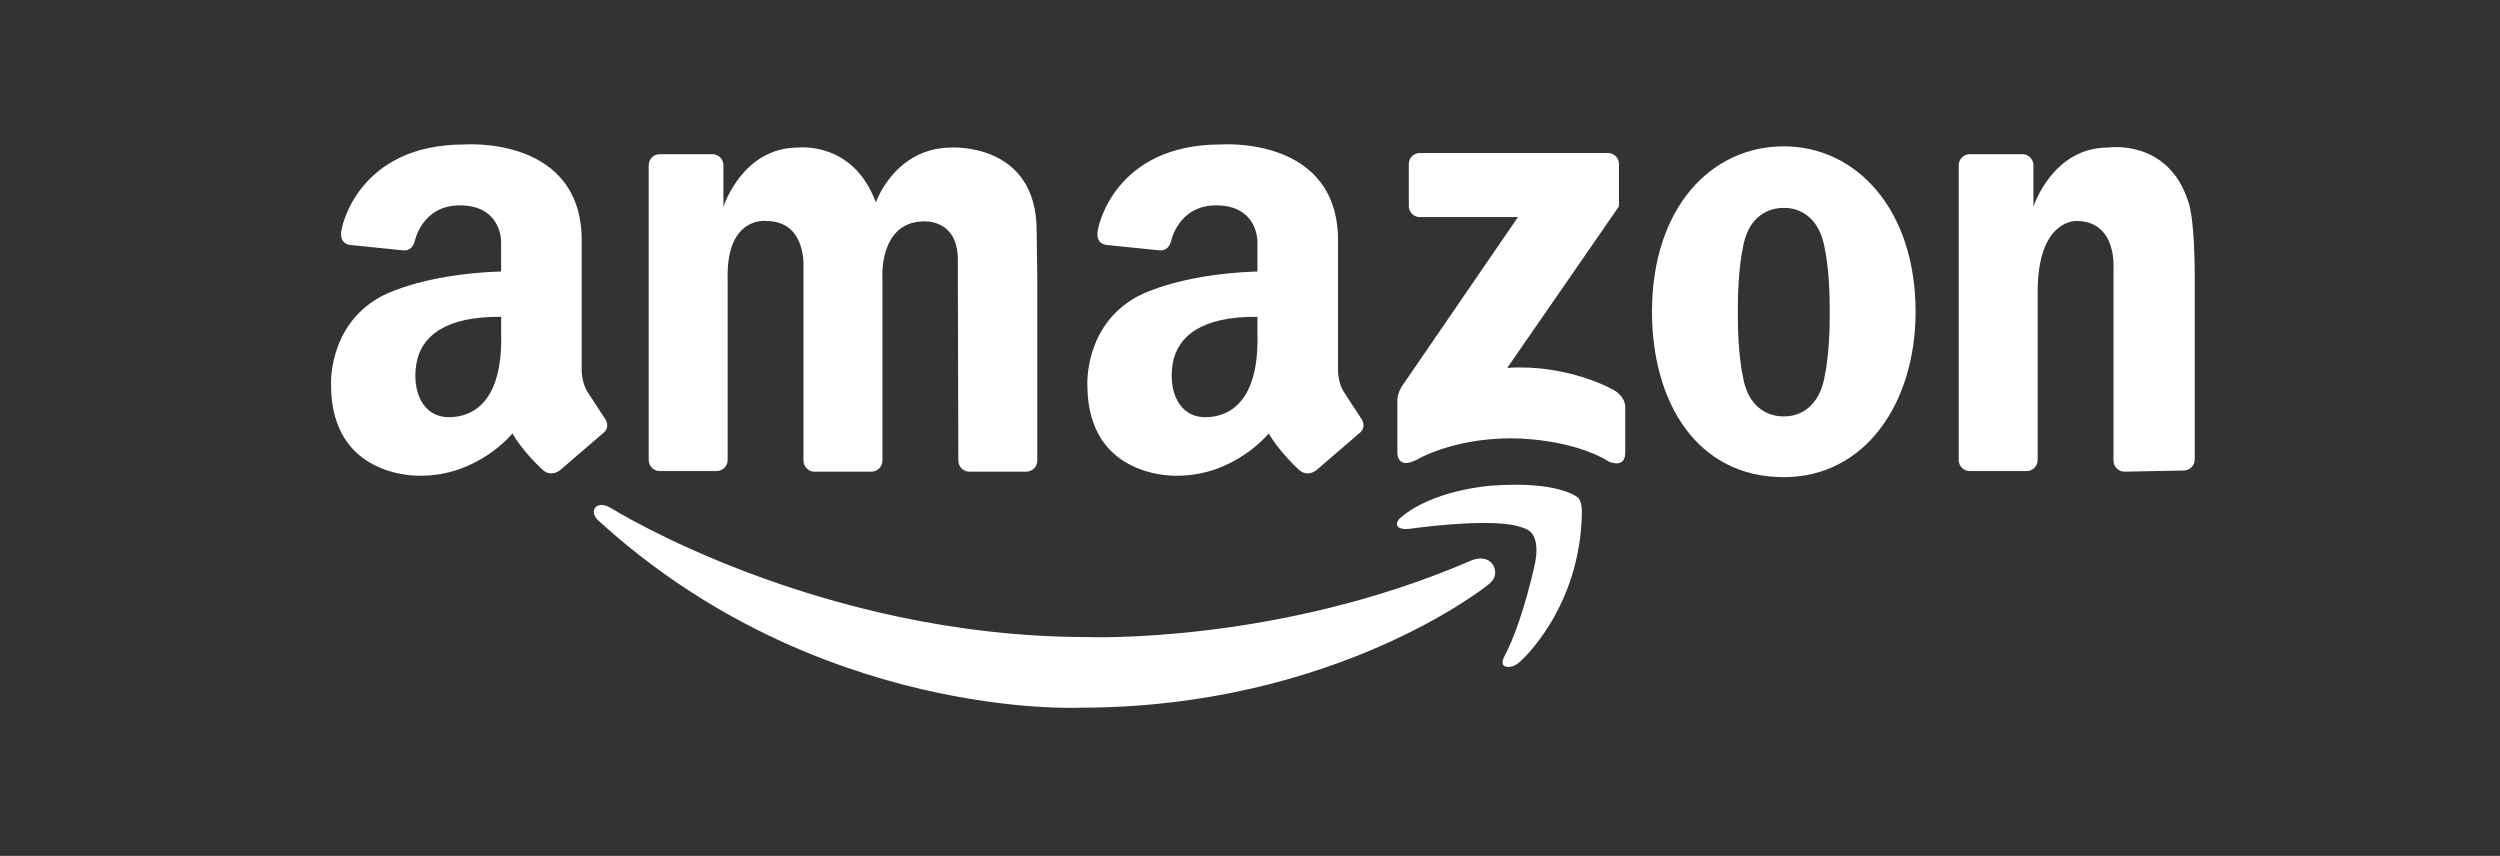 <svg width="111" height="38" viewBox="0 0 111 38" fill="none" xmlns="http://www.w3.org/2000/svg">
<rect x="0" y="0" width="111" height="38" fill="#333333" stroke="none"/>
<path d="M32.307 12.378V20.423C32.307 20.554 32.256 20.679 32.164 20.771C32.072 20.863 31.948 20.915 31.818 20.915H29.291C29.161 20.915 29.037 20.863 28.945 20.771C28.854 20.679 28.802 20.554 28.802 20.423V7.337C28.802 7.206 28.854 7.081 28.945 6.989C29.037 6.897 29.161 6.845 29.291 6.845H31.63C31.759 6.845 31.884 6.897 31.976 6.989C32.067 7.081 32.119 7.206 32.119 7.337V9.18C32.119 9.18 32.955 6.551 35.436 6.551C35.436 6.551 37.889 6.253 38.887 8.99C38.887 8.99 39.723 6.551 42.258 6.551C42.258 6.551 46.027 6.325 46.027 10.246L46.056 12.405V20.45C46.056 20.581 46.005 20.706 45.913 20.798C45.821 20.89 45.697 20.942 45.567 20.942H43.04C42.91 20.942 42.785 20.89 42.694 20.798C42.602 20.706 42.55 20.581 42.55 20.45L42.527 11.673C42.599 9.685 40.999 9.83 40.999 9.83C38.986 9.866 39.18 12.405 39.18 12.405V20.45C39.18 20.581 39.128 20.706 39.036 20.798C38.945 20.89 38.82 20.942 38.69 20.942H36.163C36.034 20.942 35.909 20.89 35.818 20.798C35.726 20.706 35.674 20.581 35.674 20.45V11.872C35.674 11.872 35.822 9.812 34.024 9.812C34.024 9.812 32.245 9.577 32.307 12.378ZM97.446 12.354V20.399C97.446 20.529 97.394 20.654 97.302 20.747C97.211 20.839 97.086 20.891 96.957 20.891L94.329 20.942C94.199 20.942 94.074 20.89 93.983 20.798C93.891 20.706 93.839 20.581 93.839 20.45V11.872C93.839 11.872 93.987 9.812 92.189 9.812C92.189 9.812 90.472 9.727 90.472 12.956V20.423C90.472 20.553 90.421 20.678 90.329 20.771C90.237 20.863 90.113 20.915 89.983 20.915H87.456C87.326 20.915 87.202 20.863 87.11 20.771C87.018 20.678 86.967 20.553 86.967 20.423V7.337C86.967 7.206 87.018 7.081 87.11 6.989C87.202 6.897 87.326 6.845 87.456 6.845H89.794C89.924 6.845 90.049 6.897 90.14 6.989C90.232 7.081 90.284 7.206 90.284 7.337V9.18C90.284 9.18 91.12 6.551 93.6 6.551C93.6 6.551 96.258 6.146 97.153 8.939C97.153 8.939 97.446 9.515 97.446 12.354ZM79.2 6.497C75.969 6.497 73.349 9.234 73.349 13.841C73.349 17.898 75.371 21.186 79.2 21.186C82.813 21.186 85.052 17.898 85.052 13.841C85.052 9.315 82.432 6.497 79.2 6.497ZM81.24 14.004C81.24 15.738 81.024 16.66 81.024 16.66C80.717 18.493 79.393 18.496 79.198 18.486C78.987 18.495 77.651 18.476 77.375 16.66C77.375 16.66 77.159 15.738 77.159 14.004V13.715C77.159 11.98 77.375 11.059 77.375 11.059C77.651 9.243 78.987 9.224 79.198 9.232C79.393 9.222 80.717 9.225 81.024 11.059C81.024 11.059 81.24 11.98 81.24 13.715V14.004ZM71.882 9.161V7.284C71.882 7.153 71.83 7.028 71.739 6.936C71.647 6.844 71.522 6.792 71.393 6.792H63.04C62.91 6.792 62.786 6.844 62.694 6.936C62.602 7.028 62.551 7.153 62.551 7.284V9.147C62.551 9.277 62.602 9.402 62.694 9.495C62.786 9.587 62.91 9.639 63.04 9.639H67.397L62.24 17.158C62.24 17.158 62.037 17.463 62.043 17.799V20.087C62.043 20.087 62.01 20.871 62.895 20.416C62.895 20.416 64.466 19.461 67.102 19.461C67.102 19.461 69.704 19.429 71.44 20.498C71.44 20.498 72.16 20.827 72.16 20.103V18.113C72.16 18.113 72.225 17.586 71.538 17.257C71.538 17.257 69.541 16.154 66.922 16.335L71.882 9.161ZM26.852 18.575L26.061 17.364C25.809 16.913 25.827 16.407 25.827 16.407V10.824C25.935 6 20.613 6.415 20.613 6.415C15.883 6.415 15.184 10.115 15.184 10.115C14.987 10.859 15.561 10.877 15.561 10.877L17.872 11.113C17.872 11.113 18.266 11.203 18.41 10.732C18.41 10.732 18.714 9.118 20.416 9.118C22.268 9.118 22.249 10.715 22.249 10.715V12.053C18.552 12.177 16.838 13.209 16.838 13.209C14.555 14.51 14.699 17.093 14.699 17.093C14.699 21.303 18.69 21.122 18.69 21.122C21.243 21.122 22.753 19.243 22.753 19.243C23.202 20.039 24.029 20.797 24.029 20.797C24.443 21.248 24.874 20.869 24.874 20.869L26.744 19.262C27.157 18.954 26.852 18.575 26.852 18.575ZM19.936 18.523C18.735 18.523 18.289 17.323 18.488 16.145C18.688 14.966 19.724 14.04 22.25 14.067V14.784C22.339 17.914 20.935 18.523 19.936 18.523ZM60.432 18.575L59.641 17.364C59.39 16.913 59.408 16.407 59.408 16.407V10.824C59.515 6 54.194 6.415 54.194 6.415C49.464 6.415 48.765 10.115 48.765 10.115C48.568 10.859 49.141 10.877 49.141 10.877L51.453 11.113C51.453 11.113 51.847 11.203 51.99 10.732C51.99 10.732 52.295 9.118 53.997 9.118C55.849 9.118 55.83 10.715 55.83 10.715V12.053C52.133 12.177 50.419 13.209 50.419 13.209C48.136 14.51 48.28 17.093 48.28 17.093C48.28 21.303 52.271 21.122 52.271 21.122C54.823 21.122 56.333 19.243 56.333 19.243C56.783 20.039 57.609 20.797 57.609 20.797C58.023 21.248 58.455 20.869 58.455 20.869L60.324 19.262C60.738 18.954 60.432 18.575 60.432 18.575ZM53.516 18.523C52.316 18.523 51.869 17.323 52.069 16.145C52.268 14.966 53.304 14.04 55.83 14.067V14.784C55.92 17.914 54.516 18.523 53.516 18.523Z" fill="white"/>
<path d="M66.796 29.142C66.796 29.142 66.584 29.511 66.844 29.594C66.844 29.594 67.137 29.709 67.503 29.368C67.503 29.368 70.171 27.025 70.236 22.76C70.236 22.76 70.255 22.227 70.043 22.081C70.043 22.081 69.207 21.338 66.201 21.564C66.201 21.564 63.581 21.742 62.15 23.018C62.15 23.018 62.022 23.131 62.022 23.277C62.022 23.277 61.991 23.59 62.777 23.454C62.777 23.454 65.397 23.083 66.956 23.277C66.956 23.277 67.76 23.374 67.985 23.649C67.985 23.649 68.355 23.956 68.162 24.973C68.162 24.974 67.631 27.558 66.796 29.142Z" fill="white"/>
<path d="M66.267 25.049C66.267 25.049 66.658 25.558 66.027 25.998C66.027 25.998 59.282 31.421 47.956 31.421C47.956 31.421 36.298 31.999 26.564 23.109C26.564 23.109 26.223 22.808 26.435 22.528C26.435 22.528 26.624 22.27 27.114 22.551C27.114 22.551 36.272 28.286 48.298 28.286C48.298 28.286 56.657 28.611 65.232 24.925C65.232 24.925 65.915 24.569 66.267 25.049Z" fill="white"/>
</svg>
